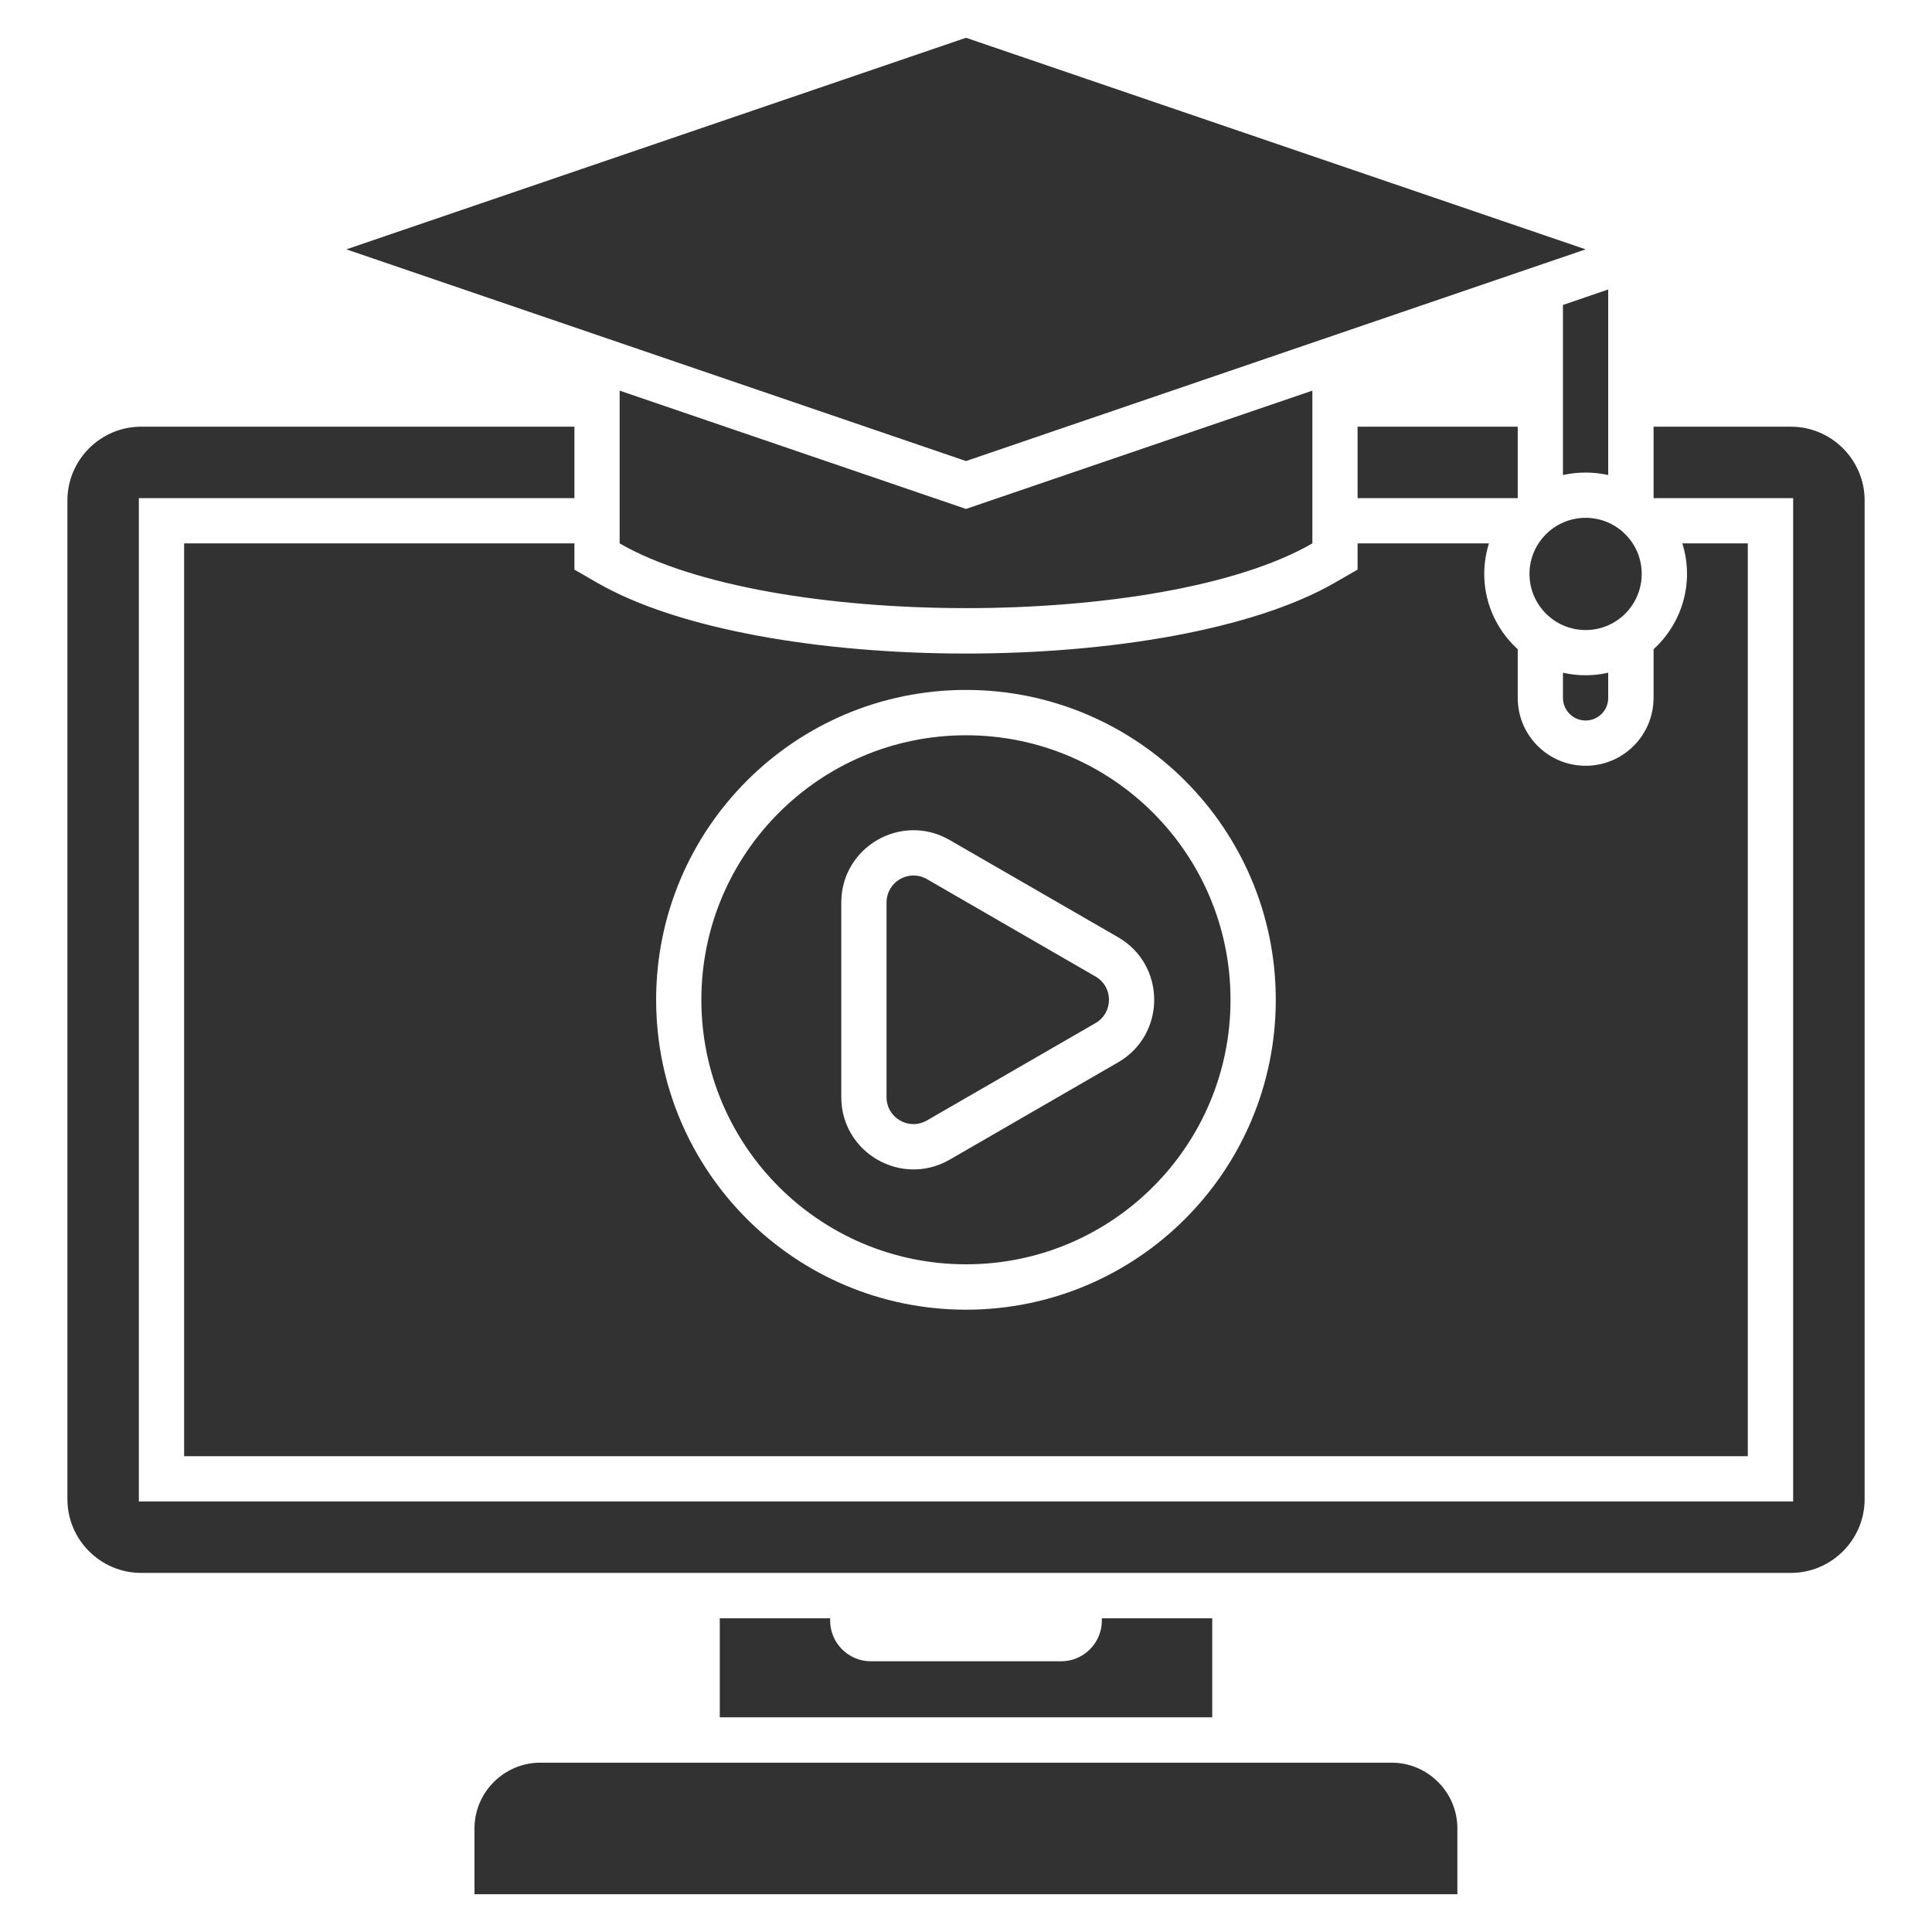 <?xml version="1.0" encoding="UTF-8"?> <svg xmlns="http://www.w3.org/2000/svg" width="47" height="47" viewBox="0 0 47 47" fill="none"><path fill-rule="evenodd" clip-rule="evenodd" d="M20.195 39.368V39.425C20.195 39.969 20.64 40.414 21.181 40.414H25.816C26.36 40.414 26.805 39.969 26.805 39.425V39.368H29.49V41.777H17.51V39.368H20.195H20.195ZM36.922 10.38H33.026V12.118H36.922V10.38ZM43.568 10.38H40.227V12.118H43.622V36.526H3.378V12.118H13.974V10.38H3.433C2.446 10.38 1.64 11.187 1.64 12.173V36.472C1.64 37.458 2.446 38.264 3.433 38.264H43.568C44.554 38.264 45.361 37.458 45.361 36.472V12.173C45.361 11.187 44.554 10.38 43.568 10.38ZM40.227 16.977V15.793C40.932 15.152 41.22 14.153 40.926 13.219H42.519V35.425H4.479V13.219H13.974V13.857L14.523 14.174C18.506 16.474 28.491 16.474 32.475 14.174L33.026 13.857V13.219H36.222C35.928 14.153 36.214 15.152 36.922 15.793V16.977C36.922 17.89 37.661 18.629 38.574 18.629C39.487 18.629 40.226 17.89 40.226 16.977L40.227 16.977ZM31.036 24.322C31.036 20.159 27.661 16.784 23.5 16.784C19.339 16.784 15.962 20.159 15.962 24.322C15.962 28.486 19.337 31.861 23.5 31.861C27.663 31.861 31.036 28.486 31.036 24.322ZM33.854 42.881H13.144C12.264 42.881 11.543 43.601 11.543 44.481V46.081H35.454V44.481C35.454 43.601 34.736 42.881 33.854 42.881ZM31.926 9.503L23.5 12.381L15.074 9.503V13.219C18.702 15.314 28.283 15.324 31.926 13.219V9.503ZM38.574 6.066L23.5 0.919L8.426 6.066L23.5 11.216L38.574 6.066L38.574 6.066ZM39.123 16.977V16.365C38.764 16.448 38.384 16.448 38.022 16.365V16.977C38.022 17.281 38.27 17.528 38.574 17.528C38.879 17.528 39.123 17.281 39.123 16.977ZM38.022 11.556C38.384 11.476 38.764 11.476 39.123 11.556V7.042L38.022 7.419V11.556ZM37.208 13.961C37.208 14.715 37.819 15.327 38.574 15.327C39.329 15.327 39.938 14.715 39.938 13.961C39.938 13.206 39.326 12.597 38.574 12.597C37.822 12.597 37.208 13.209 37.208 13.961ZM26.649 23.755L22.55 21.387C22.11 21.135 21.567 21.45 21.567 21.957V26.69C21.567 27.195 22.11 27.51 22.55 27.257L26.649 24.89C27.088 24.637 27.088 24.007 26.649 23.755ZM29.935 24.322C29.935 27.877 27.055 30.757 23.5 30.757C19.945 30.757 17.062 27.877 17.062 24.322C17.062 20.768 19.946 17.887 23.5 17.887C27.055 17.887 29.935 20.768 29.935 24.322ZM27.2 22.8L23.102 20.435C21.928 19.758 20.466 20.604 20.466 21.957V26.69C20.466 28.043 21.928 28.886 23.102 28.212L27.2 25.844C28.371 25.168 28.371 23.476 27.2 22.8Z" fill="#323232"></path></svg> 